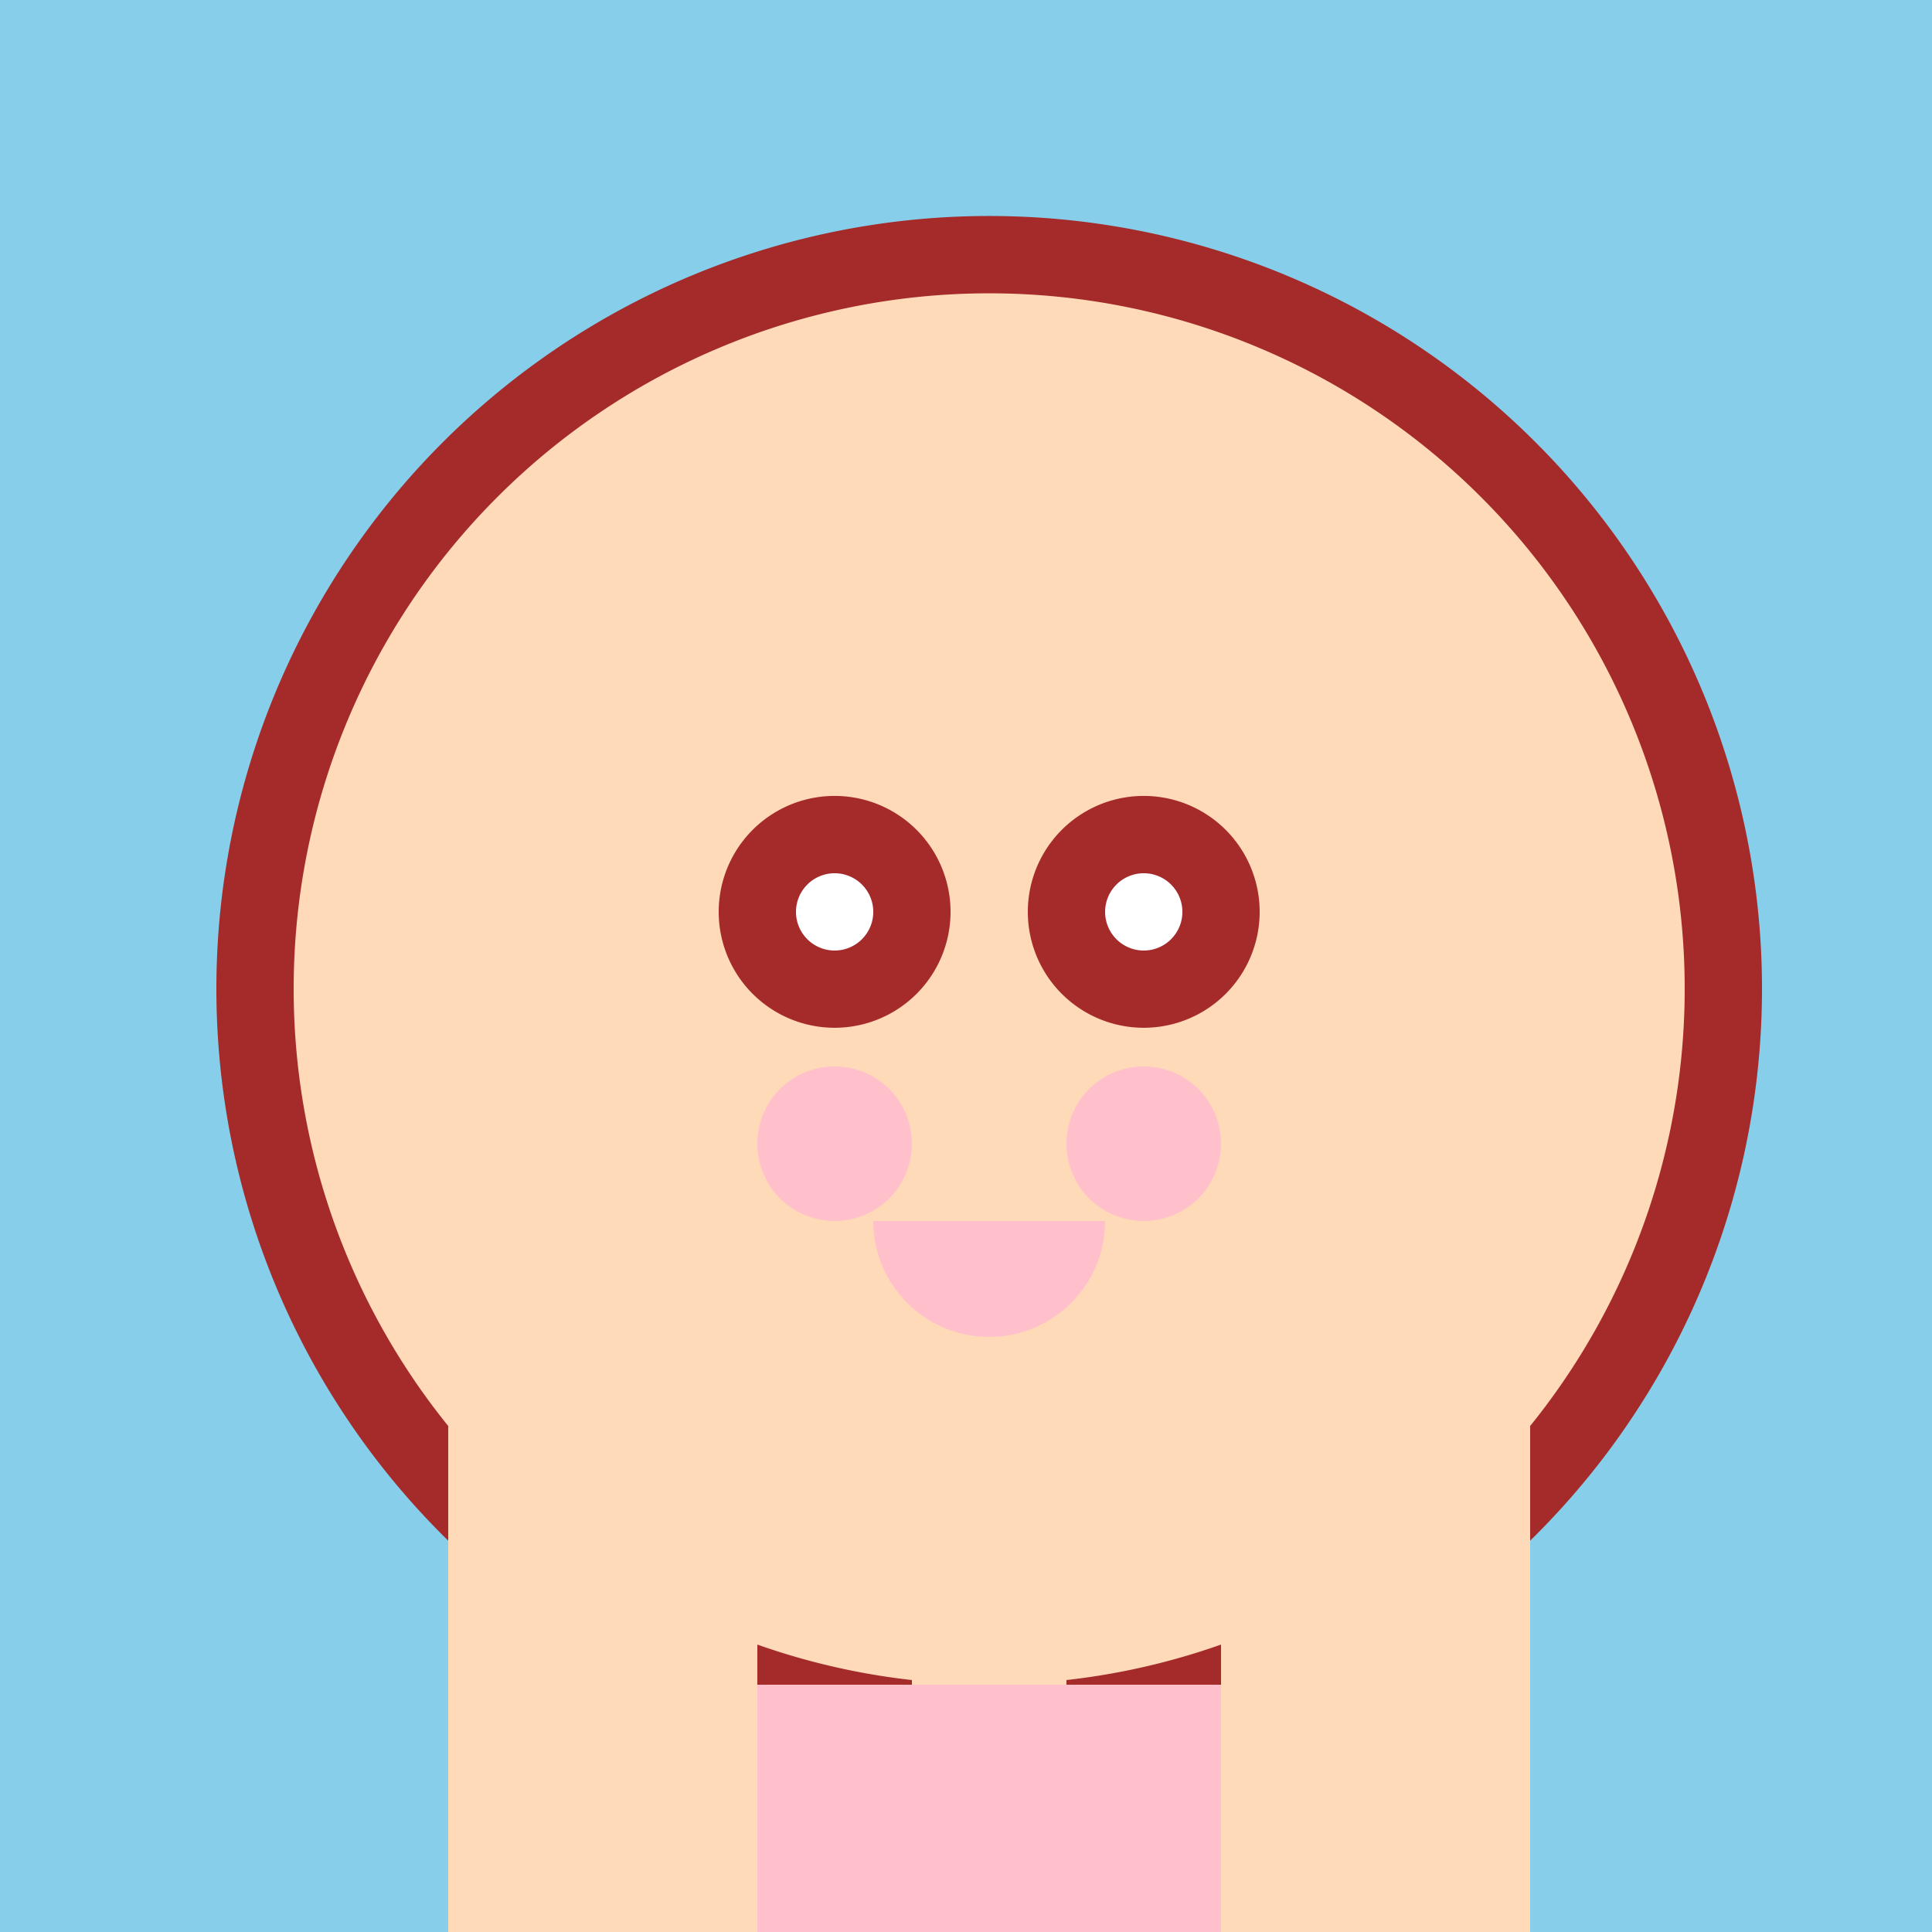 <!--

Generated by DrawGPT.
Free, open source, AI generated images in SVG, PNG, and HTML Canvas format.
https://drawgpt.ai

Created: 2023-09-26T22:47:03.851Z
Link: https://drawgpt.ai/prompt/68343/

-->
<svg xmlns="http://www.w3.org/2000/svg" xmlns:xlink="http://www.w3.org/1999/xlink" width="500" height="500"><defs/><g><rect fill="skyblue" stroke="none" x="0" y="0" width="512" height="512"/><path fill="brown" stroke="none" paint-order="stroke fill markers" d=" M 456 256 A 200 200 0 1 1 456 255.8 Z"/><path fill="peachpuff" stroke="none" paint-order="stroke fill markers" d=" M 436 256 A 180 180 0 1 1 436 255.82 Z"/><path fill="brown" stroke="none" paint-order="stroke fill markers" d=" M 246 236 A 30 30 0 1 1 246 235.97 Z"/><path fill="brown" stroke="none" paint-order="stroke fill markers" d=" M 326 236 A 30 30 0 1 1 326 235.97 Z"/><path fill="white" stroke="none" paint-order="stroke fill markers" d=" M 226 236 A 10 10 0 1 1 226 235.99 Z"/><path fill="white" stroke="none" paint-order="stroke fill markers" d=" M 306 236 A 10 10 0 1 1 306 235.99 Z"/><path fill="pink" stroke="none" paint-order="stroke fill markers" d=" M 286 316 A 30 30 0 0 1 226 316 Z"/><path fill="peachpuff" stroke="none" paint-order="stroke fill markers" d=" M 256 296 L 236 316 L 276 316 Z"/><path fill="pink" stroke="none" paint-order="stroke fill markers" d=" M 236 296 A 20 20 0 1 1 236 295.98 Z"/><path fill="pink" stroke="none" paint-order="stroke fill markers" d=" M 316 296 A 20 20 0 1 1 316 295.98 Z"/><rect fill="peachpuff" stroke="none" x="236" y="356" width="40" height="80"/><rect fill="pink" stroke="none" x="196" y="436" width="120" height="76"/><rect fill="peachpuff" stroke="none" x="116" y="356" width="80" height="160"/><rect fill="peachpuff" stroke="none" x="316" y="356" width="80" height="160"/><path fill="peachpuff" stroke="none" paint-order="stroke fill markers" d=" M 196 516 A 40 40 0 1 1 196 515.96 Z"/><path fill="peachpuff" stroke="none" paint-order="stroke fill markers" d=" M 396 516 A 40 40 0 1 1 396 515.96 Z"/><rect fill="pink" stroke="none" x="196" y="596" width="40" height="120"/><rect fill="pink" stroke="none" x="276" y="596" width="40" height="120"/><rect fill="black" stroke="none" x="156" y="716" width="80" height="20"/><rect fill="black" stroke="none" x="276" y="716" width="80" height="20"/></g></svg>